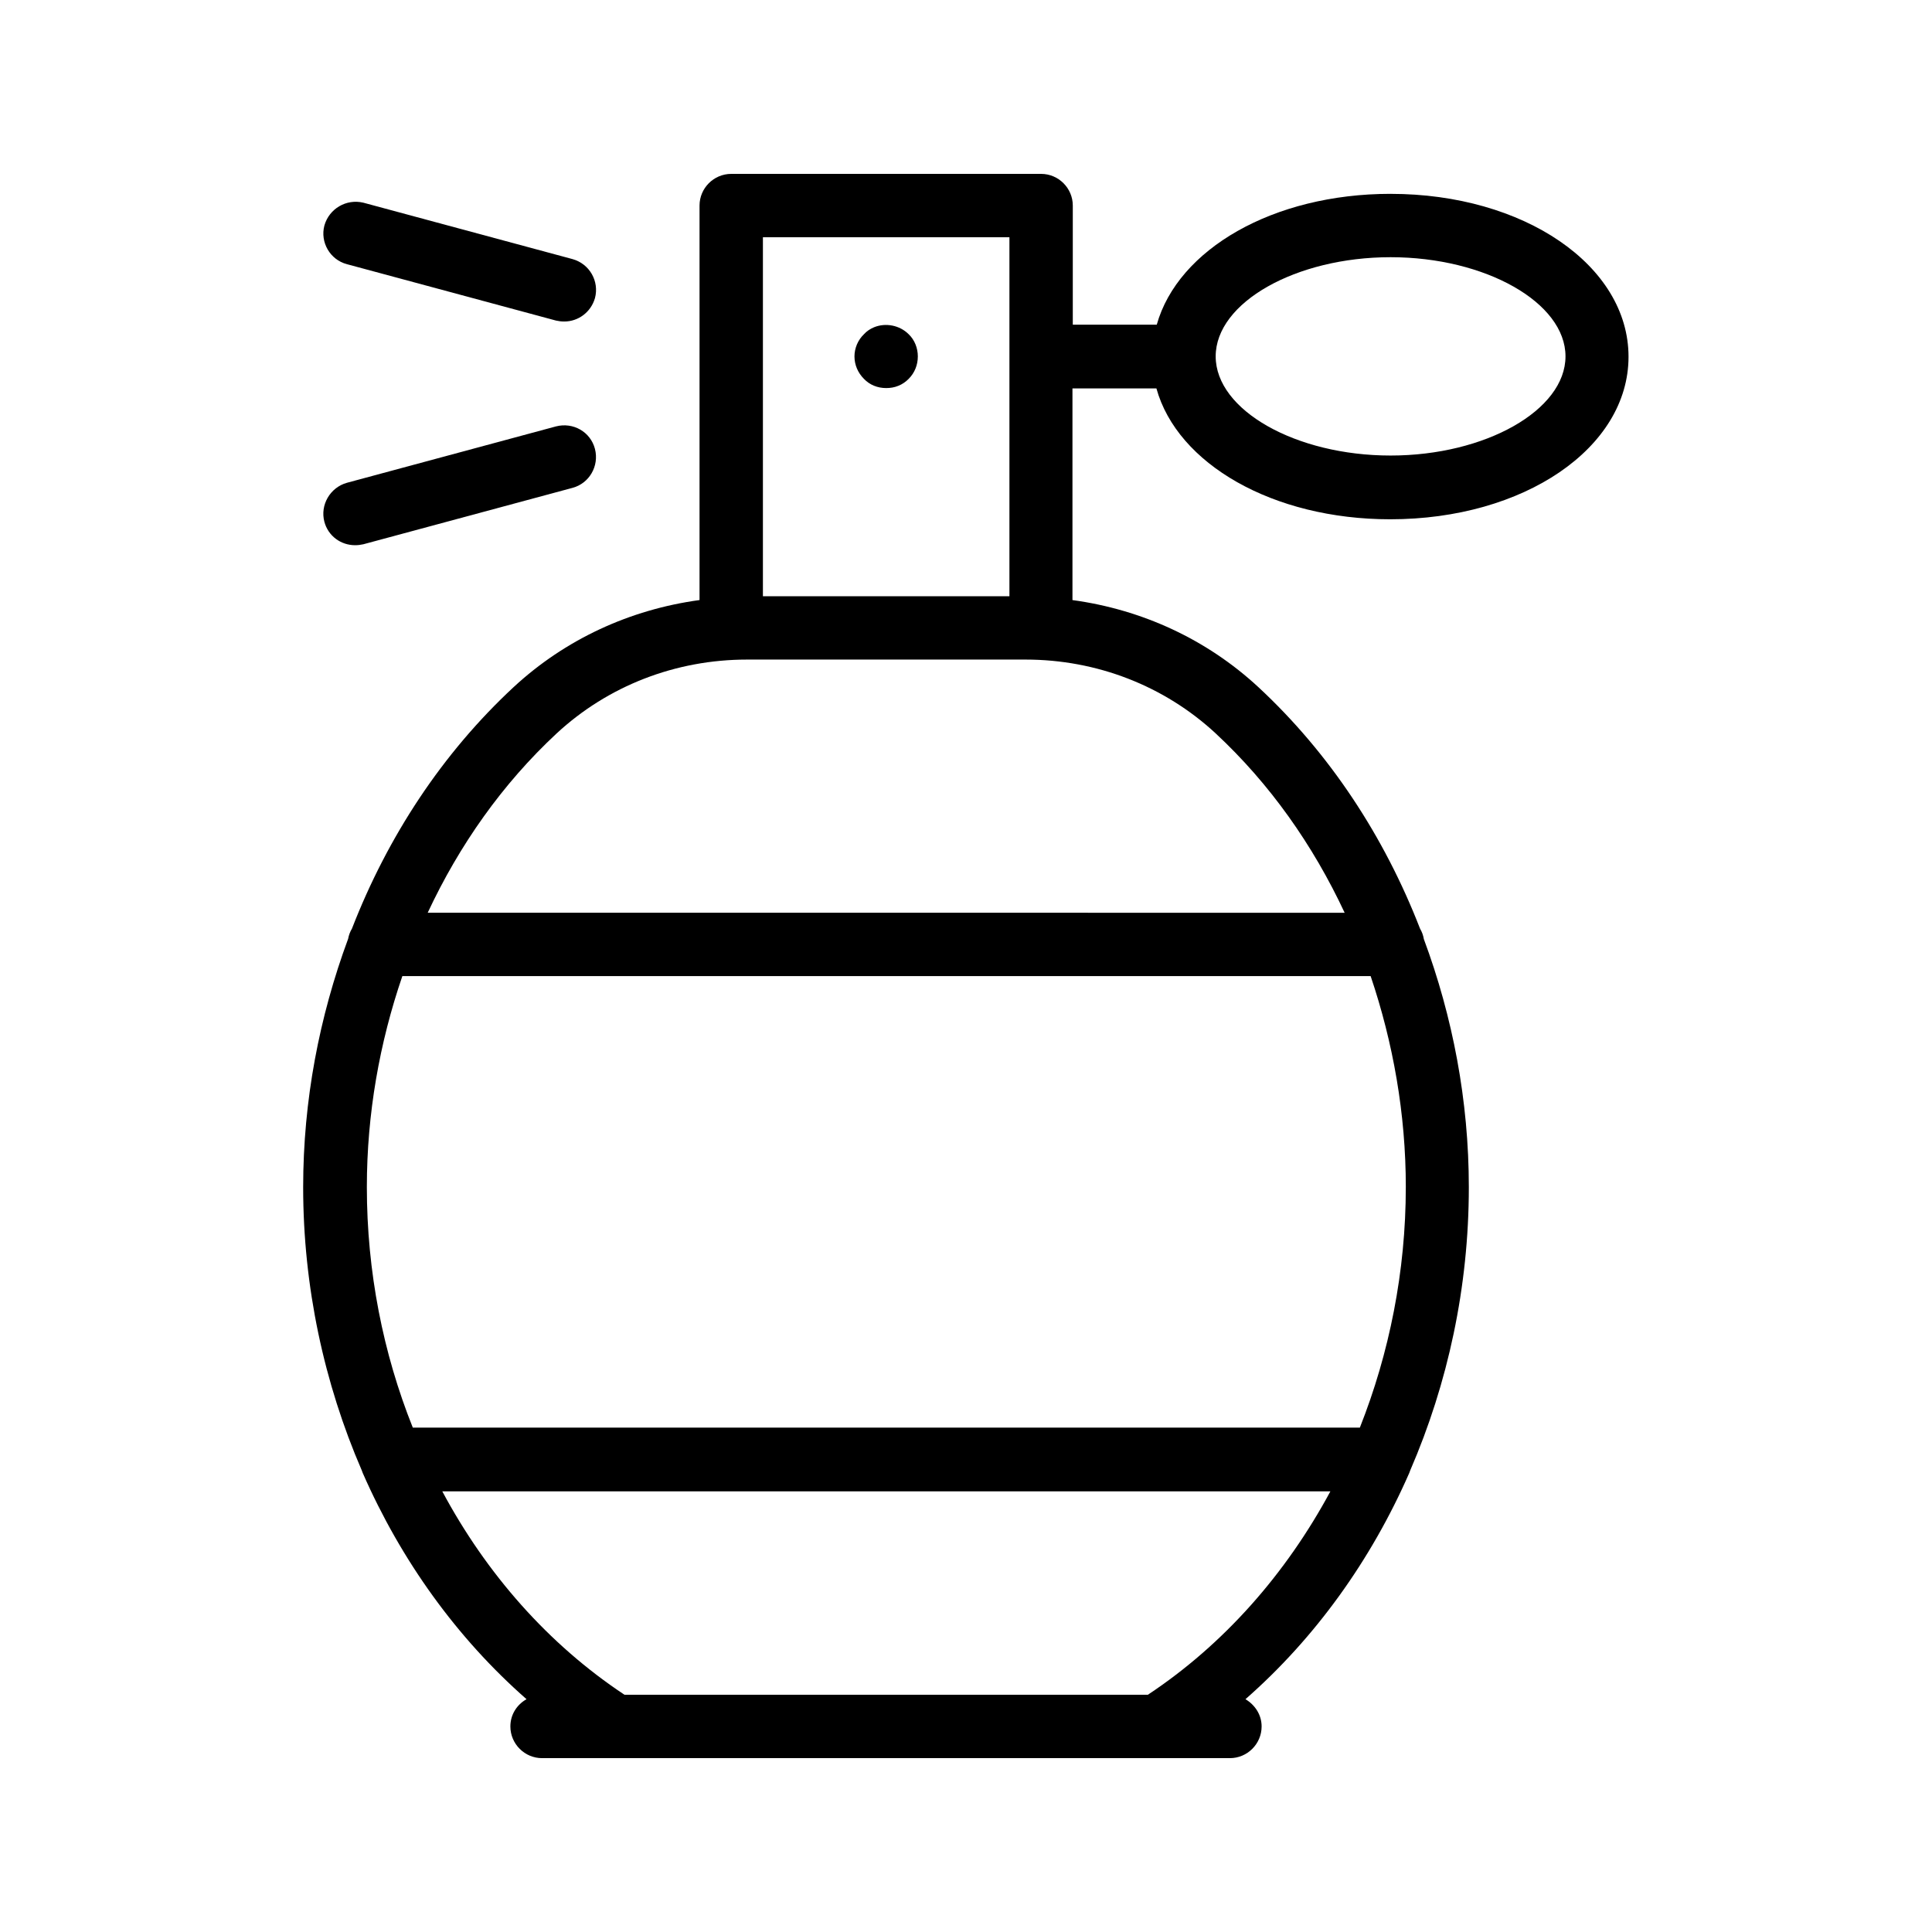 <?xml version="1.0" encoding="UTF-8"?>
<!-- Uploaded to: SVG Repo, www.svgrepo.com, Generator: SVG Repo Mixer Tools -->
<svg fill="#000000" width="800px" height="800px" version="1.1" viewBox="144 144 512 512" xmlns="http://www.w3.org/2000/svg">
 <g>
  <path d="m375.65 230.72c-1.008 0.418-1.93 1.008-2.688 1.848-1.594 1.512-2.519 3.695-2.519 5.879 0 2.266 0.922 4.367 2.519 5.961 1.512 1.594 3.609 2.434 5.879 2.434 1.09 0 2.184-0.168 3.191-0.586 1.09-0.418 2.016-1.09 2.769-1.848 1.594-1.594 2.434-3.695 2.434-5.961 0-2.184-0.84-4.367-2.434-5.879-2.352-2.352-6.047-3.106-9.152-1.848z"/>
  <path d="m235.93 214.01 55.418 14.945c0.754 0.168 1.426 0.25 2.184 0.25 3.695 0 7.055-2.434 8.145-6.215 1.176-4.449-1.426-9.07-5.961-10.328l-55.418-14.945c-4.535-1.086-9.07 1.598-10.332 6.051-1.172 4.449 1.512 9.066 5.965 10.242z"/>
  <path d="m229.96 282.27c1.008 3.777 4.367 6.215 8.145 6.215 0.754 0 1.426-0.082 2.184-0.25l55.418-14.945c4.449-1.176 7.137-5.793 5.961-10.328s-5.793-7.137-10.328-5.961l-55.418 14.945c-4.449 1.258-7.133 5.875-5.961 10.324z"/>
  <path d="m512.52 195.37c-31.152 0-56.344 14.695-61.969 34.68h-22.25v-31.57c0-4.617-3.777-8.398-8.398-8.398h-82.121c-4.617 0-8.398 3.777-8.398 8.398v104.54c-18.473 2.519-35.602 10.41-49.289 23.09-18.895 17.551-33.336 39.551-42.824 63.984-0.504 0.84-0.84 1.762-1.008 2.688-7.641 20.656-11.922 42.824-11.922 65.832 0 26.367 5.543 51.977 15.535 75.066 0.082 0.25 0.168 0.418 0.25 0.672 10.16 23.176 24.938 43.746 43.41 59.953-2.519 1.426-4.281 4.031-4.281 7.223 0 4.617 3.777 8.398 8.398 8.398h182.29c4.617 0 8.398-3.777 8.398-8.398 0-3.106-1.762-5.711-4.281-7.223 18.473-16.207 33.25-36.777 43.41-59.953 0.082-0.25 0.168-0.418 0.25-0.672 9.992-23.09 15.535-48.617 15.535-75.066 0-22.922-4.281-45.176-11.922-65.746-0.168-1.008-0.504-1.93-1.008-2.769-9.488-24.434-23.93-46.434-42.824-63.984-13.688-12.68-30.816-20.57-49.289-23.09v-56.09h22.25c5.543 19.984 30.816 34.68 61.969 34.68 35.434 0 63.145-18.895 63.145-43.074 0-24.191-27.707-43.168-63.059-43.168zm-166.34 11.504h65.328v95.137h-65.328zm102.02 386.25h-138.71c-20.152-13.352-36.609-32.074-48.281-53.906h235.36c-11.758 21.832-28.215 40.555-48.367 53.906zm68.352-134.52c0 22.336-4.367 44-12.176 63.73h-250.98c-7.894-19.734-12.176-41.395-12.176-63.73 0-19.398 3.359-38.289 9.406-55.922h256.61c5.961 17.633 9.32 36.523 9.32 55.922zm-50.383-120.24c14.359 13.352 25.777 29.559 34.176 47.527l-243-0.004c8.398-17.969 19.816-34.176 34.176-47.527 13.602-12.594 31.488-19.566 50.465-19.566h73.809c18.891 0.004 36.777 6.973 50.379 19.57zm46.352-73.641c-25.105 0-46.352-12.008-46.352-26.281 0-14.273 21.242-26.281 46.352-26.281 25.105 0 46.352 12.008 46.352 26.281 0 14.273-21.246 26.281-46.352 26.281z"/>
 </g>
</svg>